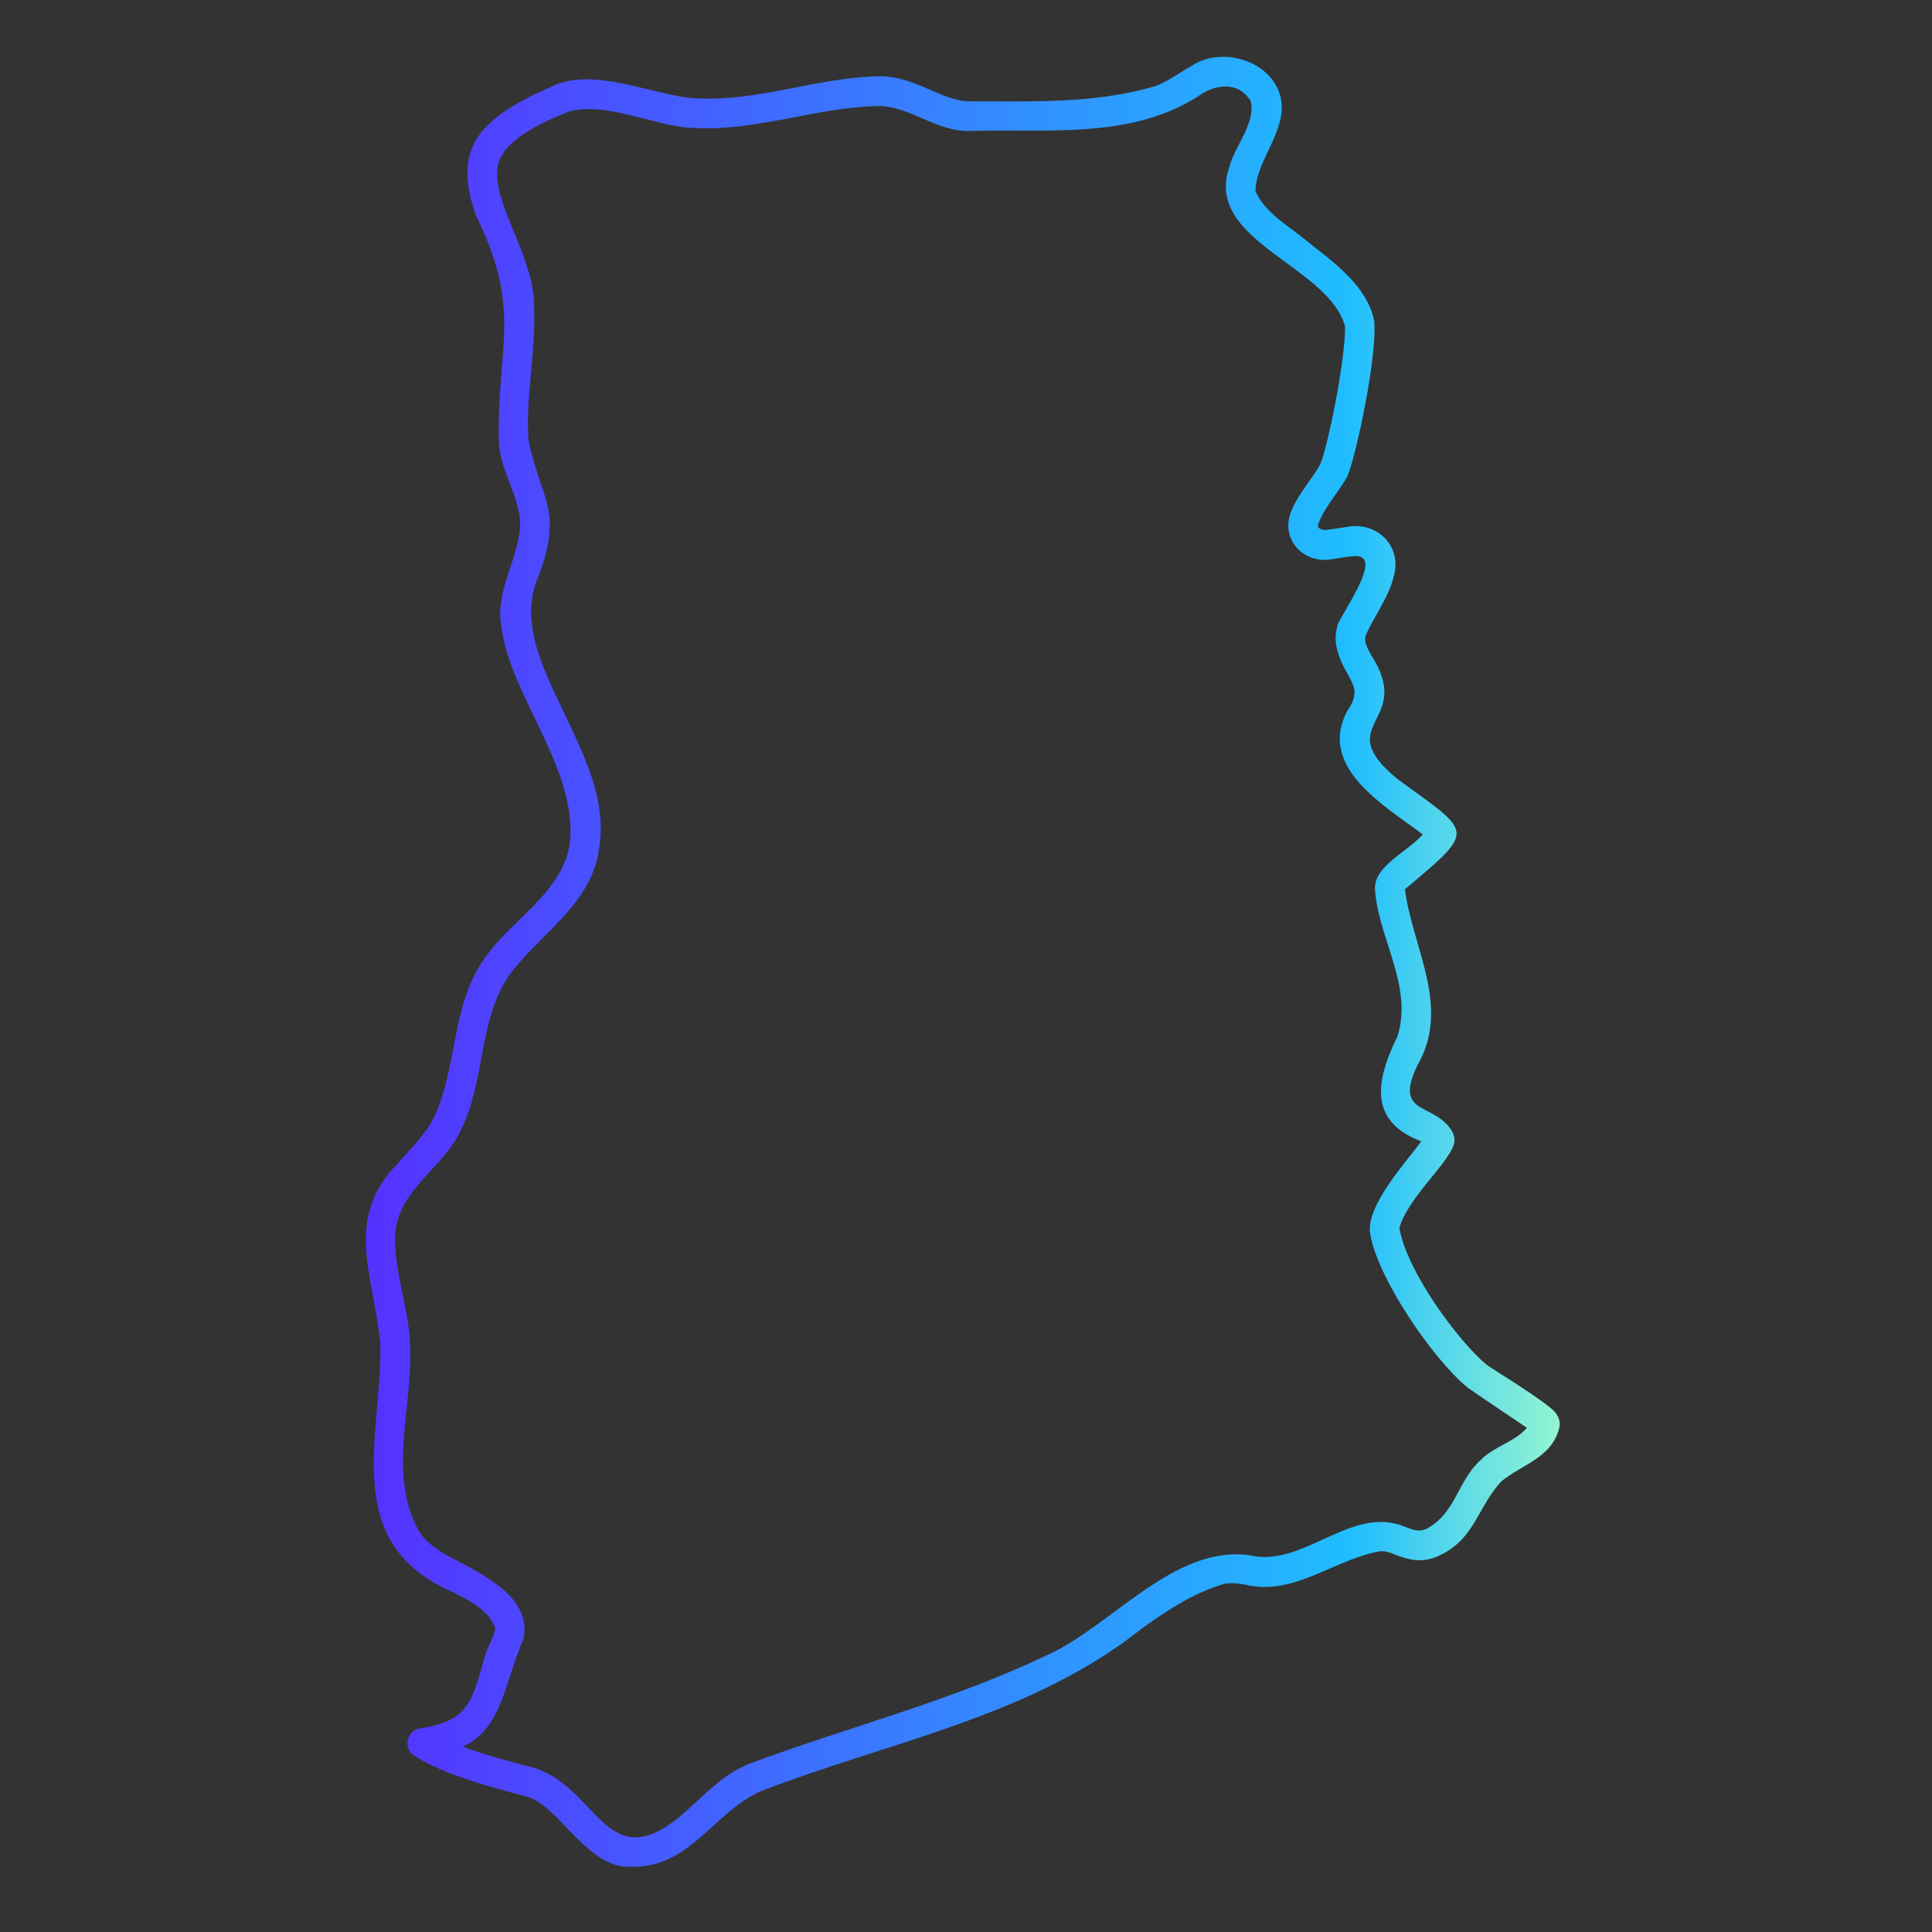 <svg xmlns="http://www.w3.org/2000/svg" xmlns:xlink="http://www.w3.org/1999/xlink" id="Layer_2" viewBox="0 0 512 512"><rect x="0" y="0" width="512" height="512" fill="#333333" stroke="none"/><linearGradient id="SVGID_1_" gradientTransform="matrix(321.942 0 0 -488.023 -460125.344 1855371)" gradientUnits="userSpaceOnUse" x1="1434.77" x2="1435.753" y1="3796.673" y2="3796.673"><stop offset="0" stop-color="#5433ff"></stop><stop offset=".8" stop-color="#20bdff"></stop><stop offset="1" stop-color="#a5fecb"></stop></linearGradient><g transform="translate(-1686 -2248)"><g transform="matrix(1.025 0 0 1.025 -49.485 -66.192)"><g id="Icons_00000028309904600996436920000017205006801285731456_"><path clip-rule="evenodd" d="m1821.22 2678.9c-.307 1.841-2.225 5.246-2.567 6.629-2.036 6.855-3 11.842-6.521 15.088-2.203 2.026-5.419 3.236-10.406 4.003-3.324.377-4.48 5.222-1.534 6.993 7.593 5.036 20.32 8.282 29.084 10.623 2.38.629 4.475 2.262 6.492 4.121 5.573 5.259 11.857 13.905 19.563 14.026 16.218.877 21.876-13.948 34.612-19.564 33.283-12.827 69.773-19.244 98.318-41.929 6.393-4.613 12.934-9.01 20.921-11.498 1.888-.59 3.875-.246 5.872.049 12.54 3.077 22.853-6.409 34.592-8.567 2.046-.334 3.708.689 5.459 1.289 3.255 1.112 6.61 1.692 10.819-.551 8.661-4.352 9.457-12.565 15.442-18.905 5.246-4.289 13.034-6.08 14.911-13.731.236-.816.374-2.547-1.249-4.308-2.547-2.764-16.77-11.449-17.576-12.118-7.404-6.188-20.646-24.24-22.495-35.32 1.768-6.341 9.413-13.86 12.255-18.187 1.826-2.719 2.471-4.056 1.624-6.324-4.347-8.277-15.652-4.042-9.226-17.518 8.805-15.096-1.3-30.458-3.217-45.529 18.741-15.779 17.463-14.279-1.958-28.533-17.675-14.567 4.727-14.345-6.846-32.143-.836-1.633-1.839-3.246-1.367-4.839 1.547-3.962 5.96-10.07 7.052-14.586 2.925-8.513-4.177-15.194-11.99-13.563-1.682.196-3.413.59-5.026.708-1.033.22-2.977-.281-2.164-1.731 1.535-4.319 6.271-9.396 7.554-12.433 2.005-4.728 7.635-30.473 6.807-39.825-1.791-8.686-9.55-14.462-16.662-20.065-5.333-4.488-11.521-7.693-14.026-13.484-.05-8.417 9.883-17.182 5.803-26.321-3.431-7.911-15.151-11.014-22.503-5.969-3.295 1.78-6.423 4.347-9.865 5.32-15.629 4.406-31.13 3.718-47.202 3.728-3.698.01-6.983-1.515-10.249-2.931-4.249-1.839-8.459-3.561-13.032-3.521-16.229.158-31.848 6.767-48.323 5.656-10.187-.816-25.133-7.844-35.674-3.433-20.129 8.661-26.717 16.382-20.449 33.904 12.048 24.456 5.336 33.518 5.852 58.356.326 7.321 5.158 13.702 5.519 21.019-.17 8.987-6.503 17.37-4.898 26.586 2.285 18.395 20.111 37.181 17.685 56.614-2.235 12.907-15.653 19.608-22.268 29.793-8.271 11.789-6.772 27.66-12.669 40.385-2.282 4.721-6.148 8.341-9.521 12.226-14.313 14.353-5.864 29.791-4.465 47.025.199 24.559-10.414 51.307 19.012 63.882 4.612 2.45 9.225 4.732 10.7 9.403zm239.765-205.419c-3.861 4.466-12.439 8.107-12.344 13.947.705 12.723 9.977 25.208 5.814 38.281-5.474 11.223-7.721 21.847 6.146 27.127-3.552 4.953-13.94 16.144-13.259 23.389 1.485 11.331 16.18 32.842 25.239 40.268.629.511 11.37 7.731 15.344 10.406-3.044 3.618-8.584 4.879-11.842 8.243-6.103 5.39-6.321 13.418-13.77 17.695-2.4 1.288-4.21.255-6.059-.413-13.921-5.598-26.075 10.768-40.081 7.426-19.651-2.726-35.88 18.674-52.759 26.044-24.943 11.823-50.447 18.177-76.148 27.738-6.669 2.488-11.488 7.672-16.642 12.304-20.592 18.528-22.541-5.867-39.372-11.115-5.341-1.426-12.314-3.147-18.442-5.488 10.168-4.525 10.855-16.799 15.668-27.756 1.971-9.217-6.843-14.713-14.35-18.855-4.997-2.656-10.426-4.977-12.984-9.678-7.78-14.812-1.07-32.156-1.977-47.762-.309-9.6-4.55-19.677-3.767-29.36 1.45-11.193 12.679-16.436 16.996-26.222 6.153-12.239 4.456-27.764 12.098-39.382 7.748-10.838 21.61-18.575 23.527-33.009 4.446-25.016-24.864-48.914-15.797-70.178 6.771-17.573.692-20.13-2.439-35.664-.747-11.213 1.909-22.74 1.457-34.061.421-13.842-12.848-29.328-8.804-38.625 1.988-4.18 7.151-7.878 17.174-11.96 9.372-3.283 23.101 3.673 32.271 3.973 16.662 1.132 32.478-5.478 48.913-5.635 8.106.372 14.803 6.766 23.212 6.452 19.819-.599 41.182 2.202 58.749-8.841 4.439-3.308 10.515-4.161 13.76 1.111 1.406 5.545-4.154 11.754-5.488 16.937-6.806 19.25 25.433 25.425 29.87 41.261.172 8.822-4.528 31.225-6.275 35.379-1.279 2.901-5.616 7.721-7.357 11.862-3.662 7.814 3.176 14.564 10.544 12.953 1.652-.186 3.403-.59 5.085-.708 9.378-1.143-4.401 16.559-4.022 18.403-.846 2.842-.256 5.852 1.052 8.793 2.247 5.272 5.549 7.123 1.573 12.786-7.868 14.658 9.951 24.702 19.486 31.934z" fill="url(#SVGID_1_)" fill-rule="evenodd"></path></g></g></g></svg>